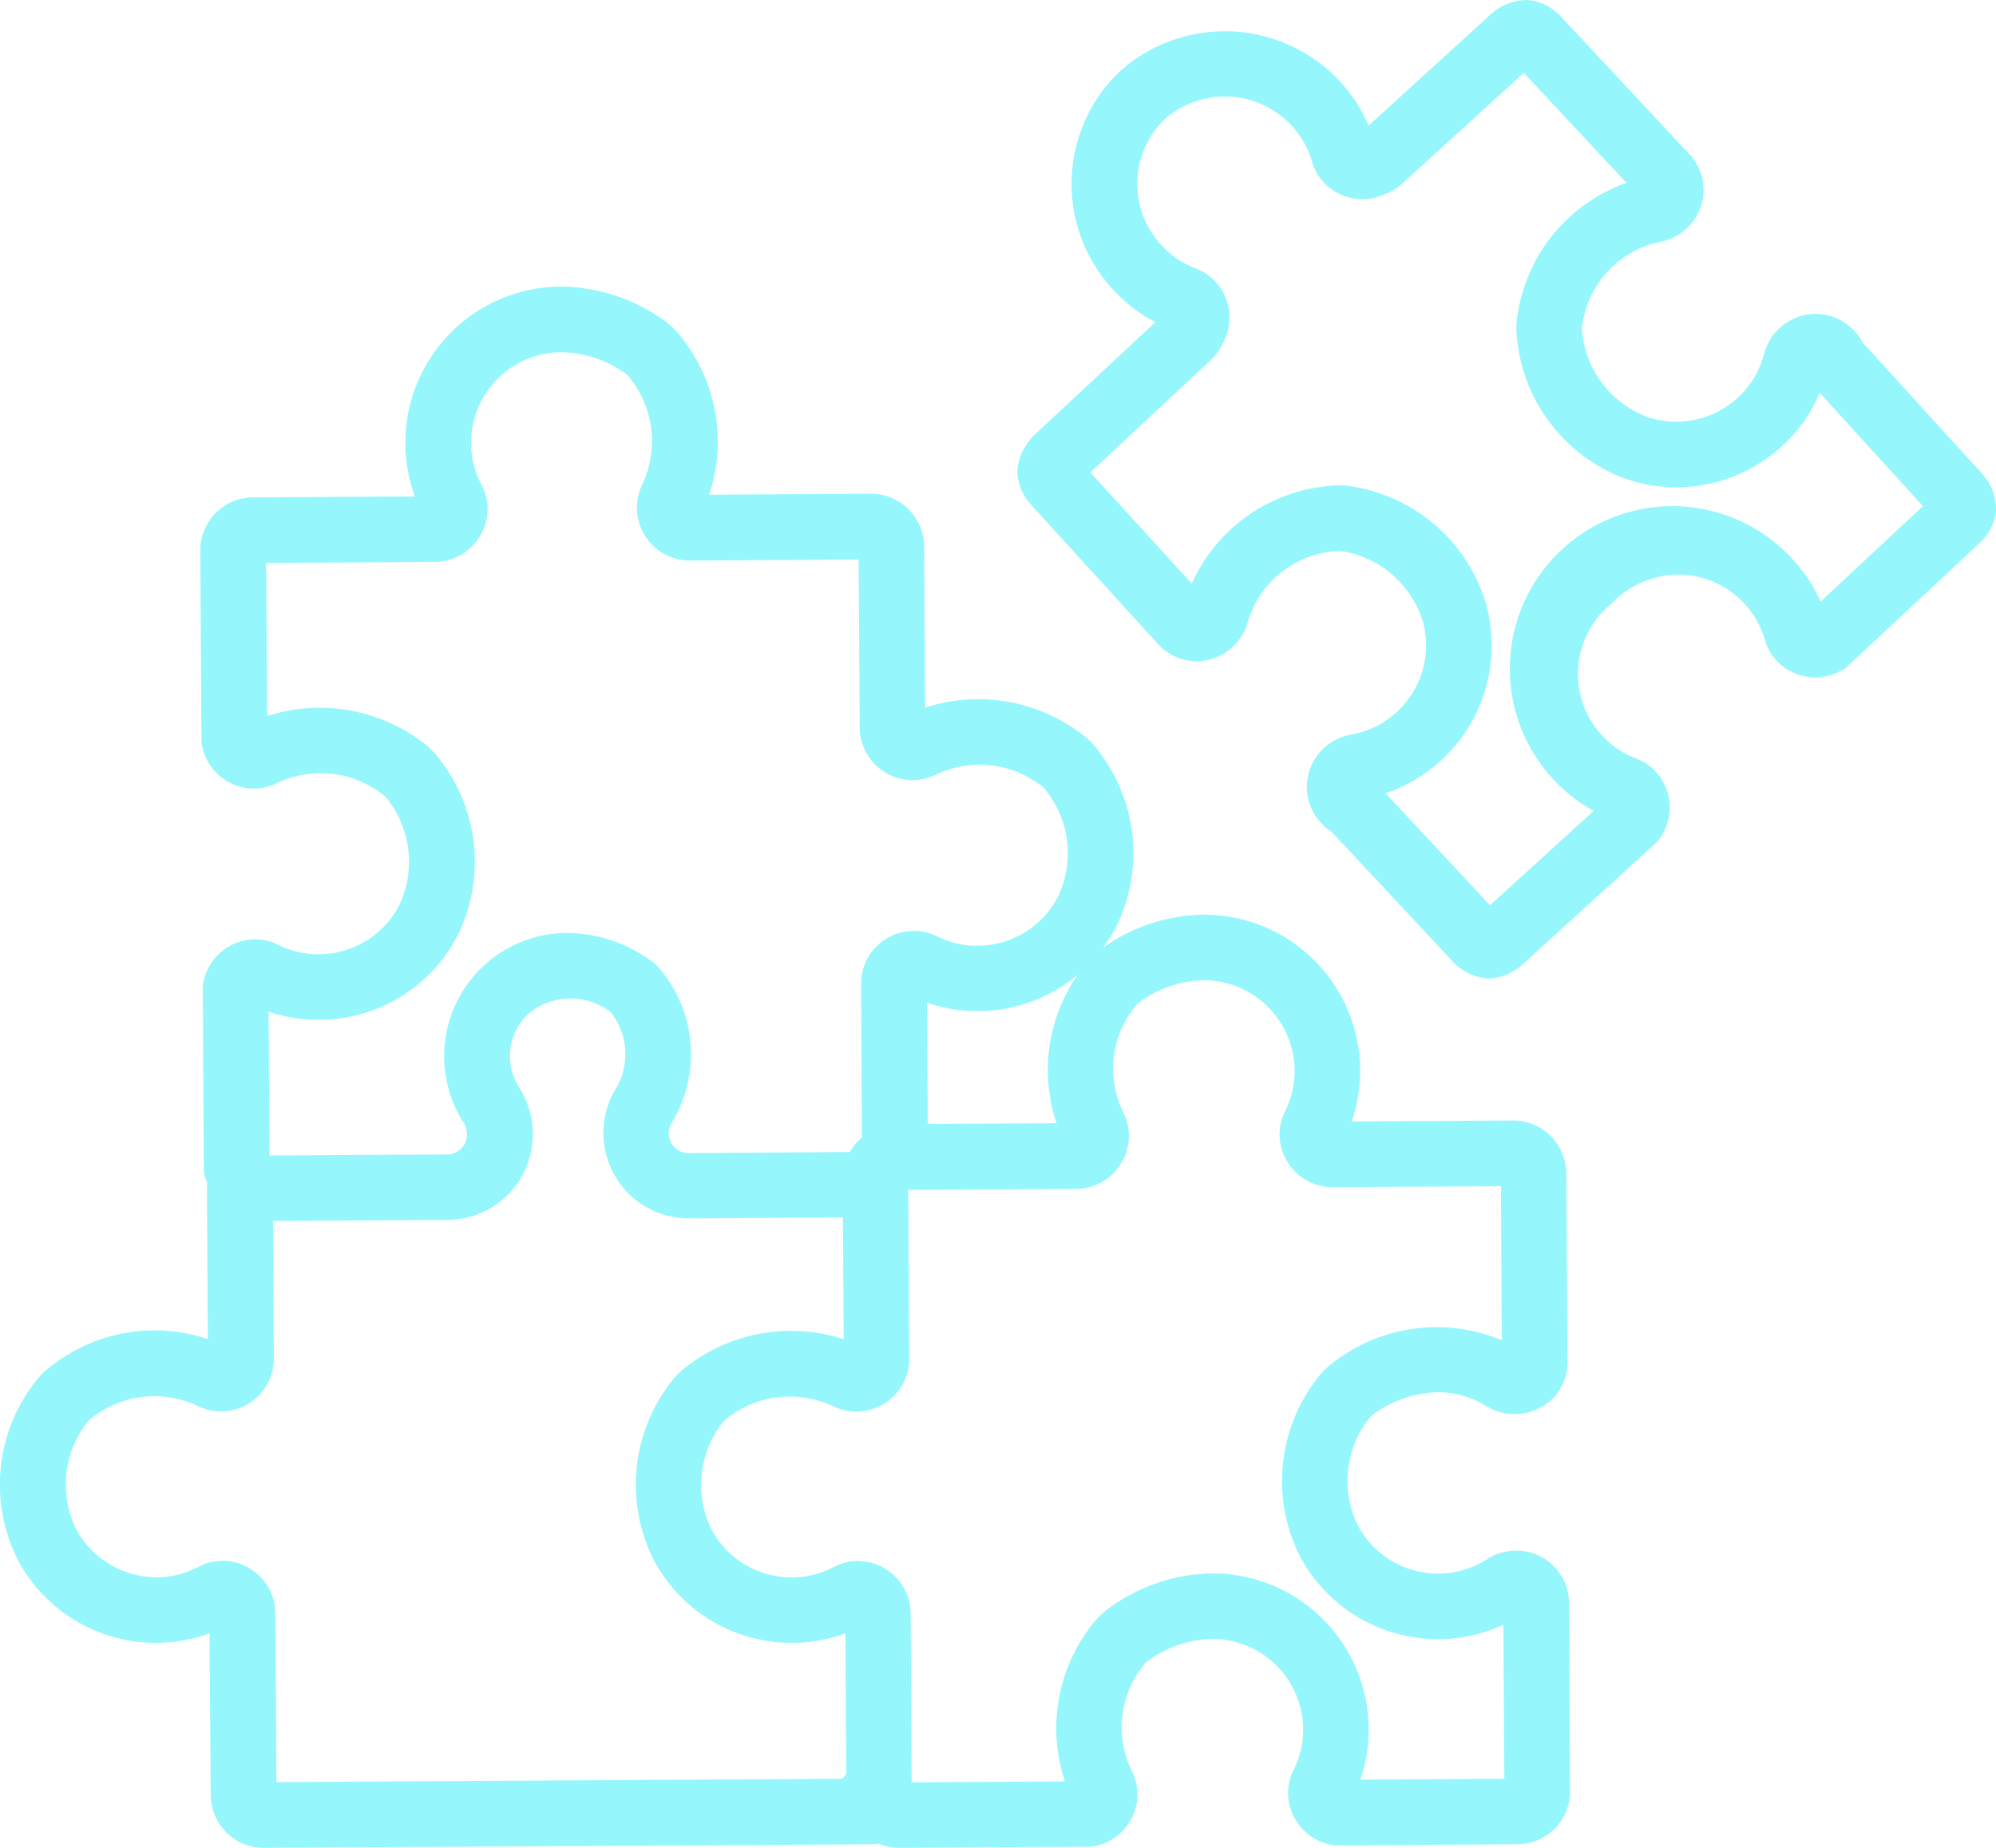 <svg xmlns="http://www.w3.org/2000/svg" width="86.623" height="80.207" viewBox="0 0 86.623 80.207">
    <defs>
        <style>
            .cls-2{fill:#95f7fc}
        </style>
    </defs>
    <g id="Group_11271" data-name="Group 11271">
        <path id="Path_26646" d="M955.352 1385.03a1.508 1.508 0 0 0-.264-.4l-.085-.09a2.281 2.281 0 0 0-2.231-.658 2.333 2.333 0 0 0-1.679 1.675 3.933 3.933 0 0 1-5.105 2.713 4.391 4.391 0 0 1-2.791-3.71.846.846 0 0 1 .01-.287 4.3 4.3 0 0 1 3.359-3.585 2.326 2.326 0 0 0 1.789-1.552 2.262 2.262 0 0 0-.5-2.255l-5.588-5.988a2.314 2.314 0 0 0-1.159-.668 1.512 1.512 0 0 0-.355-.034 2.3 2.3 0 0 0-1.5.6l-5.323 4.849a6.617 6.617 0 0 0-1.279-1.96 6.826 6.826 0 0 0-9.5-.407 6.739 6.739 0 0 0-.325 9.465 6.666 6.666 0 0 0 1.852 1.433l-5.254 4.9a1.717 1.717 0 0 0-.259.307 2.274 2.274 0 0 0-.466 1.152 1.362 1.362 0 0 0 .008.356 2.272 2.272 0 0 0 .575 1.206l5.512 6.051a2.264 2.264 0 0 0 2.208.681 2.323 2.323 0 0 0 1.691-1.658 4.3 4.3 0 0 1 3.839-3.058.842.842 0 0 1 .287.013 4.391 4.391 0 0 1 3.478 3.081 3.933 3.933 0 0 1-3.114 4.869 2.331 2.331 0 0 0-1.809 1.536 2.288 2.288 0 0 0 .474 2.278l.084.091a1.434 1.434 0 0 0 .381.3l5.281 5.657a2.289 2.289 0 0 0 1.405.712 1.263 1.263 0 0 0 .174.011 1.526 1.526 0 0 0 .2-.013 2.419 2.419 0 0 0 1.221-.576l5.77-5.256a1.485 1.485 0 0 0 .192-.215 2.322 2.322 0 0 0 .345-2.024 2.235 2.235 0 0 0-1.358-1.461 3.839 3.839 0 0 1-1.5-1.022 3.934 3.934 0 0 1 .4-5.677 1.135 1.135 0 0 0 .1-.1 4.047 4.047 0 0 1 2.864-1.185 3.923 3.923 0 0 1 3.723 2.833 2.231 2.231 0 0 0 1.348 1.471 2.328 2.328 0 0 0 2.045-.182 1.484 1.484 0 0 0 .228-.174l5.707-5.327a2.288 2.288 0 0 0 .667-1.151 1.414 1.414 0 0 0 .038-.381 2.291 2.291 0 0 0-.6-1.461zm-1.806 11.272a6.609 6.609 0 0 0-1.236-1.866 7.056 7.056 0 1 0-8.613 10.949l-4.495 4.094-4.534-4.859a6.78 6.78 0 0 0 4.386-8.135 7.24 7.24 0 0 0-5.586-5.136 3.62 3.62 0 0 0-1.318-.062 7.217 7.217 0 0 0-5.893 4.232l-4.4-4.826 5.217-4.87a2.242 2.242 0 0 0 .525-.729 2.3 2.3 0 0 0 .176-1.853 2.237 2.237 0 0 0-1.338-1.4 3.847 3.847 0 0 1-1.505-1.023 3.9 3.9 0 0 1 .149-5.456 3.956 3.956 0 0 1 5.491.256 3.849 3.849 0 0 1 .9 1.579 2.248 2.248 0 0 0 1.289 1.451 2.315 2.315 0 0 0 1.861-.025 2.249 2.249 0 0 0 .762-.458l5.284-4.815 4.455 4.773a7.218 7.218 0 0 0-4.693 5.533 3.7 3.7 0 0 0-.047 1.318 7.238 7.238 0 0 0 4.668 5.982 6.779 6.779 0 0 0 8.464-3.713l4.476 4.913z" class="cls-2" data-name="Path 26646" transform="translate(-874.537 -1370.187)"/>
        <path id="Path_26647" d="M900.941 1443.25a2.3 2.3 0 0 0 2.3 2.283h.013l26.472-.156a1.445 1.445 0 0 0 .205-.028 2.3 2.3 0 0 0 .9.184l8.213-.049a1.4 1.4 0 0 0 .284-.03 2.315 2.315 0 0 0 1.605-1.262 2.258 2.258 0 0 0-.028-2.014 4.293 4.293 0 0 1 .507-4.559.788.788 0 0 1 .2-.2 4.894 4.894 0 0 1 2.8-.956 3.946 3.946 0 0 1 3.935 3.913 3.828 3.828 0 0 1-.412 1.77 2.239 2.239 0 0 0-.007 2 2.328 2.328 0 0 0 1.627 1.252 1.234 1.234 0 0 0 .286.026l7.8-.048a2.292 2.292 0 0 0 2.29-2.311l-.046-8.153a2.275 2.275 0 0 0-2.3-2.279 2.334 2.334 0 0 0-1.266.375 3.935 3.935 0 0 1-5.6-1.476 4.4 4.4 0 0 1 .473-4.613.774.774 0 0 1 .2-.2 4.9 4.9 0 0 1 2.81-.963 3.9 3.9 0 0 1 2.088.6 2.373 2.373 0 0 0 2.876-.312 2.248 2.248 0 0 0 .653-1.611l-.049-8.188a2.307 2.307 0 0 0-2.313-2.283l-7 .041a6.784 6.784 0 0 0-6.418-8.977 7.764 7.764 0 0 0-4.38 1.436 6.753 6.753 0 0 0 .575-.906 7.235 7.235 0 0 0-.7-7.541 3.688 3.688 0 0 0-.937-.931 7.408 7.408 0 0 0-6.655-1.039l-.041-7a2.309 2.309 0 0 0-2.313-2.287l-7.021.041a7.266 7.266 0 0 0-1.1-6.7 3.654 3.654 0 0 0-.932-.921 7.8 7.8 0 0 0-4.357-1.413h-.008a6.785 6.785 0 0 0-6.786 6.822 6.849 6.849 0 0 0 .415 2.287l-7.026.041a2.3 2.3 0 0 0-2.285 2.313l.049 8.213a1.6 1.6 0 0 0 .03.281 2.3 2.3 0 0 0 2.242 1.832 2.271 2.271 0 0 0 1.034-.25 4.384 4.384 0 0 1 4.56.507.8.8 0 0 1 .2.2 4.392 4.392 0 0 1 .515 4.611 3.944 3.944 0 0 1-3.5 2.126 3.88 3.88 0 0 1-1.753-.415 2.223 2.223 0 0 0-1-.236 2.3 2.3 0 0 0-2.244 1.861 1.5 1.5 0 0 0-.026.284l.044 7.8a1.389 1.389 0 0 0 .146.6c0 .034-.011.067-.011.1l.039 6.707a7.256 7.256 0 0 0-6.7 1.1 3.575 3.575 0 0 0-.921.932 7.237 7.237 0 0 0-.62 7.558 6.77 6.77 0 0 0 8.314 3.178zm39.511-27.436a2.275 2.275 0 0 0 .082-2.226 4.286 4.286 0 0 1 .507-4.555.854.854 0 0 1 .2-.205 4.884 4.884 0 0 1 2.8-.954 3.947 3.947 0 0 1 3.936 3.912 3.9 3.9 0 0 1-.41 1.771 2.24 2.24 0 0 0 .1 2.2 2.3 2.3 0 0 0 1.981 1.1l7.283-.044.039 6.686a7.339 7.339 0 0 0-7.2.88 3.581 3.581 0 0 0-.932.941 7.24 7.24 0 0 0-.634 7.544 6.777 6.777 0 0 0 8.835 2.984l.041 6.686-6.246.038a6.779 6.779 0 0 0-6.423-8.953 7.785 7.785 0 0 0-4.421 1.461 3.66 3.66 0 0 0-.931.938 7.279 7.279 0 0 0-1.049 6.632l-6.651.038-.044-7.311a2.3 2.3 0 0 0-2.292-2.295 2.264 2.264 0 0 0-1.049.261 3.86 3.86 0 0 1-1.829.451 3.935 3.935 0 0 1-3.48-2.094 4.391 4.391 0 0 1 .466-4.6.8.8 0 0 1 .2-.2 4.4 4.4 0 0 1 4.59-.548 2.324 2.324 0 0 0 2.664-.429 2.274 2.274 0 0 0 .667-1.635l-.043-7.313 7.287-.044a2.287 2.287 0 0 0 1.955-1.117zm-2.8-1.735l-5.594.033-.033-5.261a6.776 6.776 0 0 0 6.546-1.22 7.221 7.221 0 0 0-.923 6.448zm-31.981-4.488a6.767 6.767 0 0 0 5.982-3.66 7.237 7.237 0 0 0-.7-7.544 3.7 3.7 0 0 0-.936-.929 7.4 7.4 0 0 0-6.632-1.049l-.039-6.651 7.313-.043a2.3 2.3 0 0 0 1.97-1.127 2.244 2.244 0 0 0 .064-2.214 3.875 3.875 0 0 1-.455-1.8 3.937 3.937 0 0 1 3.941-3.96 4.9 4.9 0 0 1 2.754.921.791.791 0 0 1 .2.2 4.4 4.4 0 0 1 .545 4.595 2.3 2.3 0 0 0 2.067 3.327l7.314-.044.044 7.286a2.3 2.3 0 0 0 2.293 2.287 2.328 2.328 0 0 0 1.039-.25 4.379 4.379 0 0 1 4.557.506.876.876 0 0 1 .2.2 4.388 4.388 0 0 1 .515 4.609 3.943 3.943 0 0 1-3.5 2.126 3.856 3.856 0 0 1-1.737-.406 2.292 2.292 0 0 0-3.308 2.077l.039 6.643a2.43 2.43 0 0 0-.382.415c-.053.074-.1.151-.141.225l-6.995.043a.844.844 0 0 1-.754-.43.9.9 0 0 1 .035-.916 5.733 5.733 0 0 0-.4-6.481 2.238 2.238 0 0 0-.56-.552 6.315 6.315 0 0 0-3.575-1.175 5.353 5.353 0 0 0-4.513 8.243.915.915 0 0 1 .039.924.857.857 0 0 1-.753.448l-7.715.046-.036-6.244a6.755 6.755 0 0 0 2.215.354zm-7.072 24.2a3.992 3.992 0 0 1-3.5-2.086 4.393 4.393 0 0 1 .466-4.619.75.75 0 0 1 .192-.2 4.4 4.4 0 0 1 4.595-.545 2.292 2.292 0 0 0 3.326-2.067l-.035-5.954 7.585-.044a3.718 3.718 0 0 0 3.239-1.94 3.759 3.759 0 0 0-.149-3.818 2.508 2.508 0 0 1 .337-3.119 2.83 2.83 0 0 1 3.656-.125 2.929 2.929 0 0 1 .258 3.225 3.708 3.708 0 0 0 3.134 5.712l6.674-.039.031 5.282a7.4 7.4 0 0 0-6.7 1.1 3.62 3.62 0 0 0-.919.932 7.248 7.248 0 0 0-.629 7.541 6.777 6.777 0 0 0 8.323 3.194l.036 6.106a1.486 1.486 0 0 0-.158.207l-24.573.146-.044-7.313a2.294 2.294 0 0 0-1.126-1.97 2.242 2.242 0 0 0-2.213-.062 3.893 3.893 0 0 1-1.81.455z" class="cls-2" data-name="Path 26647" transform="translate(-891.794 -1365.326)"/>
    </g>
</svg>
